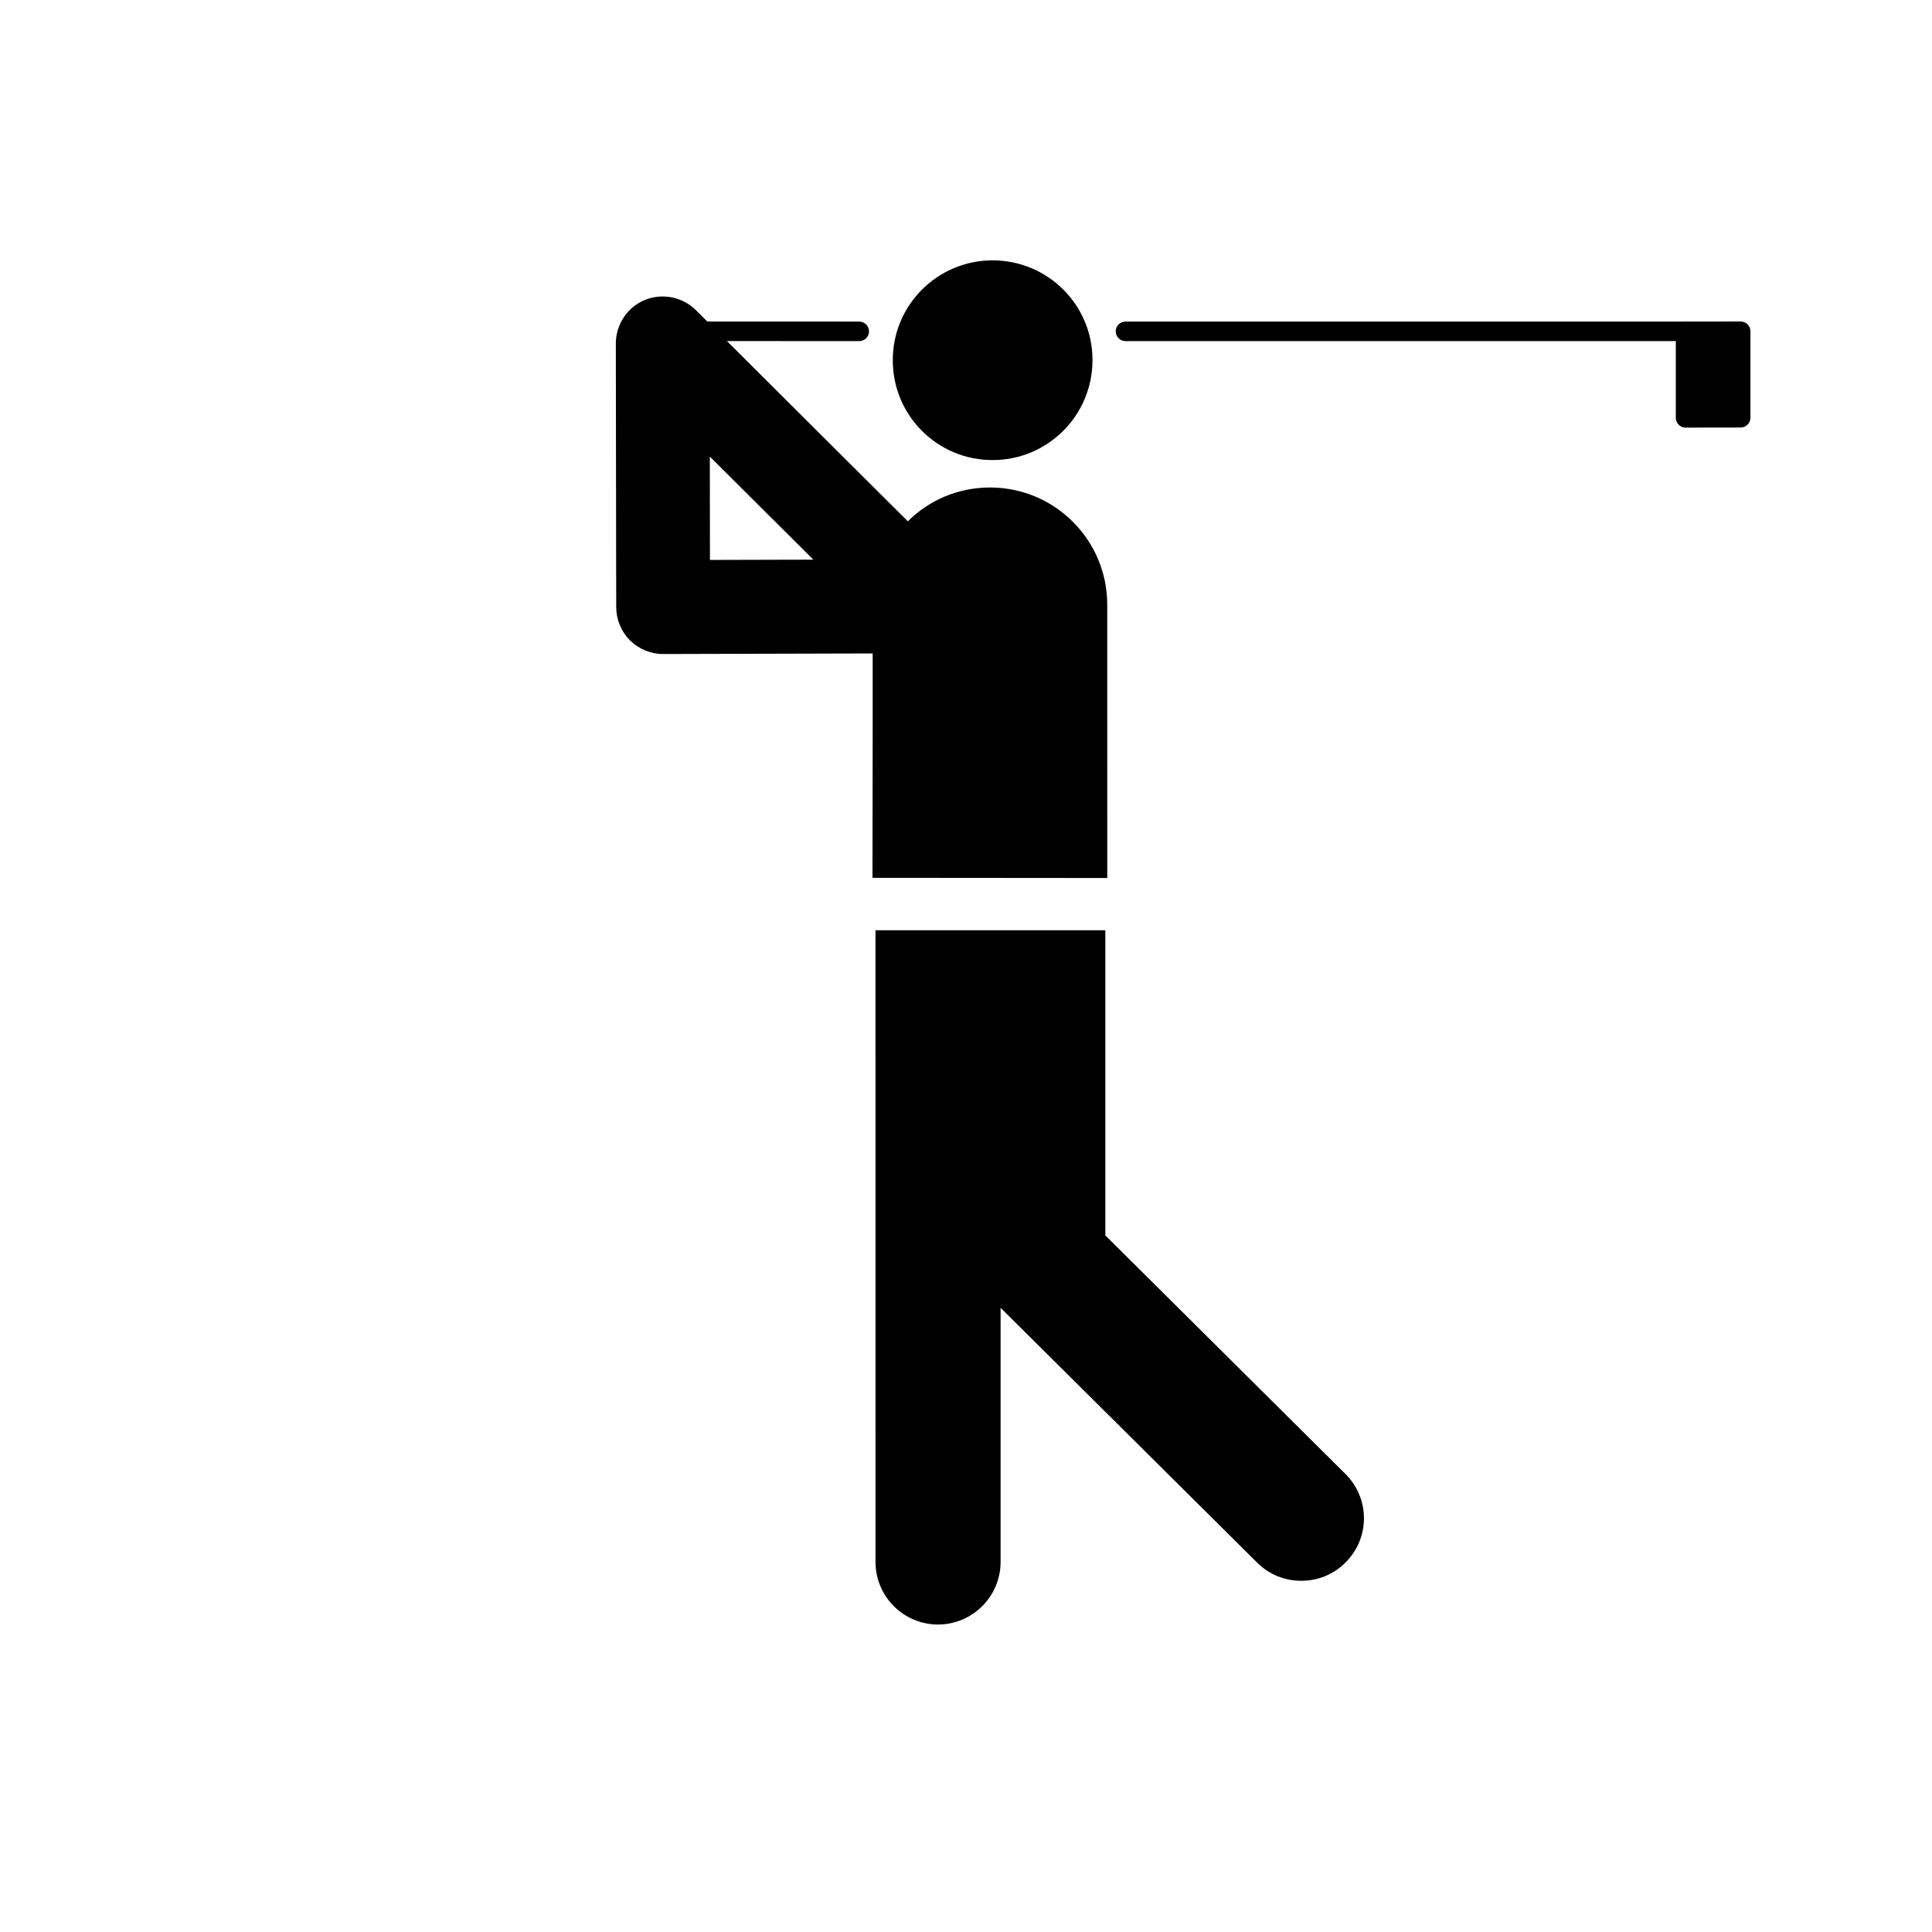 <?xml version="1.0" encoding="UTF-8"?>
<!-- Uploaded to: ICON Repo, www.svgrepo.com, Generator: ICON Repo Mixer Tools -->
<svg fill="#000000" width="800px" height="800px" version="1.1" viewBox="144 144 512 512" xmlns="http://www.w3.org/2000/svg">
 <g>
  <path d="m500.61 558.04c-3.223 3.273-7.457 4.887-11.738 4.887-4.231 0-8.465-1.562-11.688-4.785l-68.016-67.562v67.359c0 9.117-7.457 16.574-16.574 16.574-9.168 0-16.574-7.457-16.574-16.574l-0.004-167.41h60.91v80.863l63.633 63.227c6.5 6.449 6.551 16.926 0.051 23.426z"/>
  <path d="m371.71 234.4-51.215-0.02c-1.426 0-2.59-1.164-2.59-2.59s1.164-2.59 2.59-2.59l51.211 0.02c1.426 0 2.59 1.164 2.59 2.59 0.004 1.426-1.156 2.59-2.586 2.59z"/>
  <path d="m433.52 239.46c0 14.617-11.844 26.461-26.445 26.461-14.656 0.039-26.492-11.824-26.48-26.461-0.012-14.621 11.844-26.465 26.469-26.465 14.641 0.023 26.504 11.844 26.457 26.465z"/>
  <path d="m590.7 234.4h-148.43c-1.426 0-2.59-1.164-2.59-2.59s1.164-2.59 2.59-2.59h148.43c1.426 0 2.59 1.164 2.59 2.59s-1.164 2.59-2.59 2.59z"/>
  <path d="m590.7 257.32c-0.691 0-1.344-0.273-1.832-0.762-0.484-0.484-0.762-1.145-0.762-1.832v-22.918c0-1.426 1.152-2.59 2.59-2.59l14.59-0.02c0.691 0 1.344 0.273 1.832 0.762 0.484 0.484 0.762 1.145 0.762 1.832v22.918c0 1.426-1.152 2.59-2.59 2.59z"/>
  <path d="m406.35 273.19c-8.465 0-16.172 3.375-21.766 8.969l-56.176-55.977c-3.578-3.527-8.918-4.586-13.551-2.672-4.637 1.914-7.656 6.5-7.656 11.539l0.102 69.828c0 3.324 1.309 6.449 3.629 8.816 2.367 2.316 5.492 3.629 8.816 3.629l55.52-0.152v20.859l-0.051 38.602 62.219 0.051-0.004-72.41c0-17.18-13.902-31.082-31.082-31.082zm-74.207 19.195-0.031-27.391 27.434 27.32z"/>
 </g>
</svg>